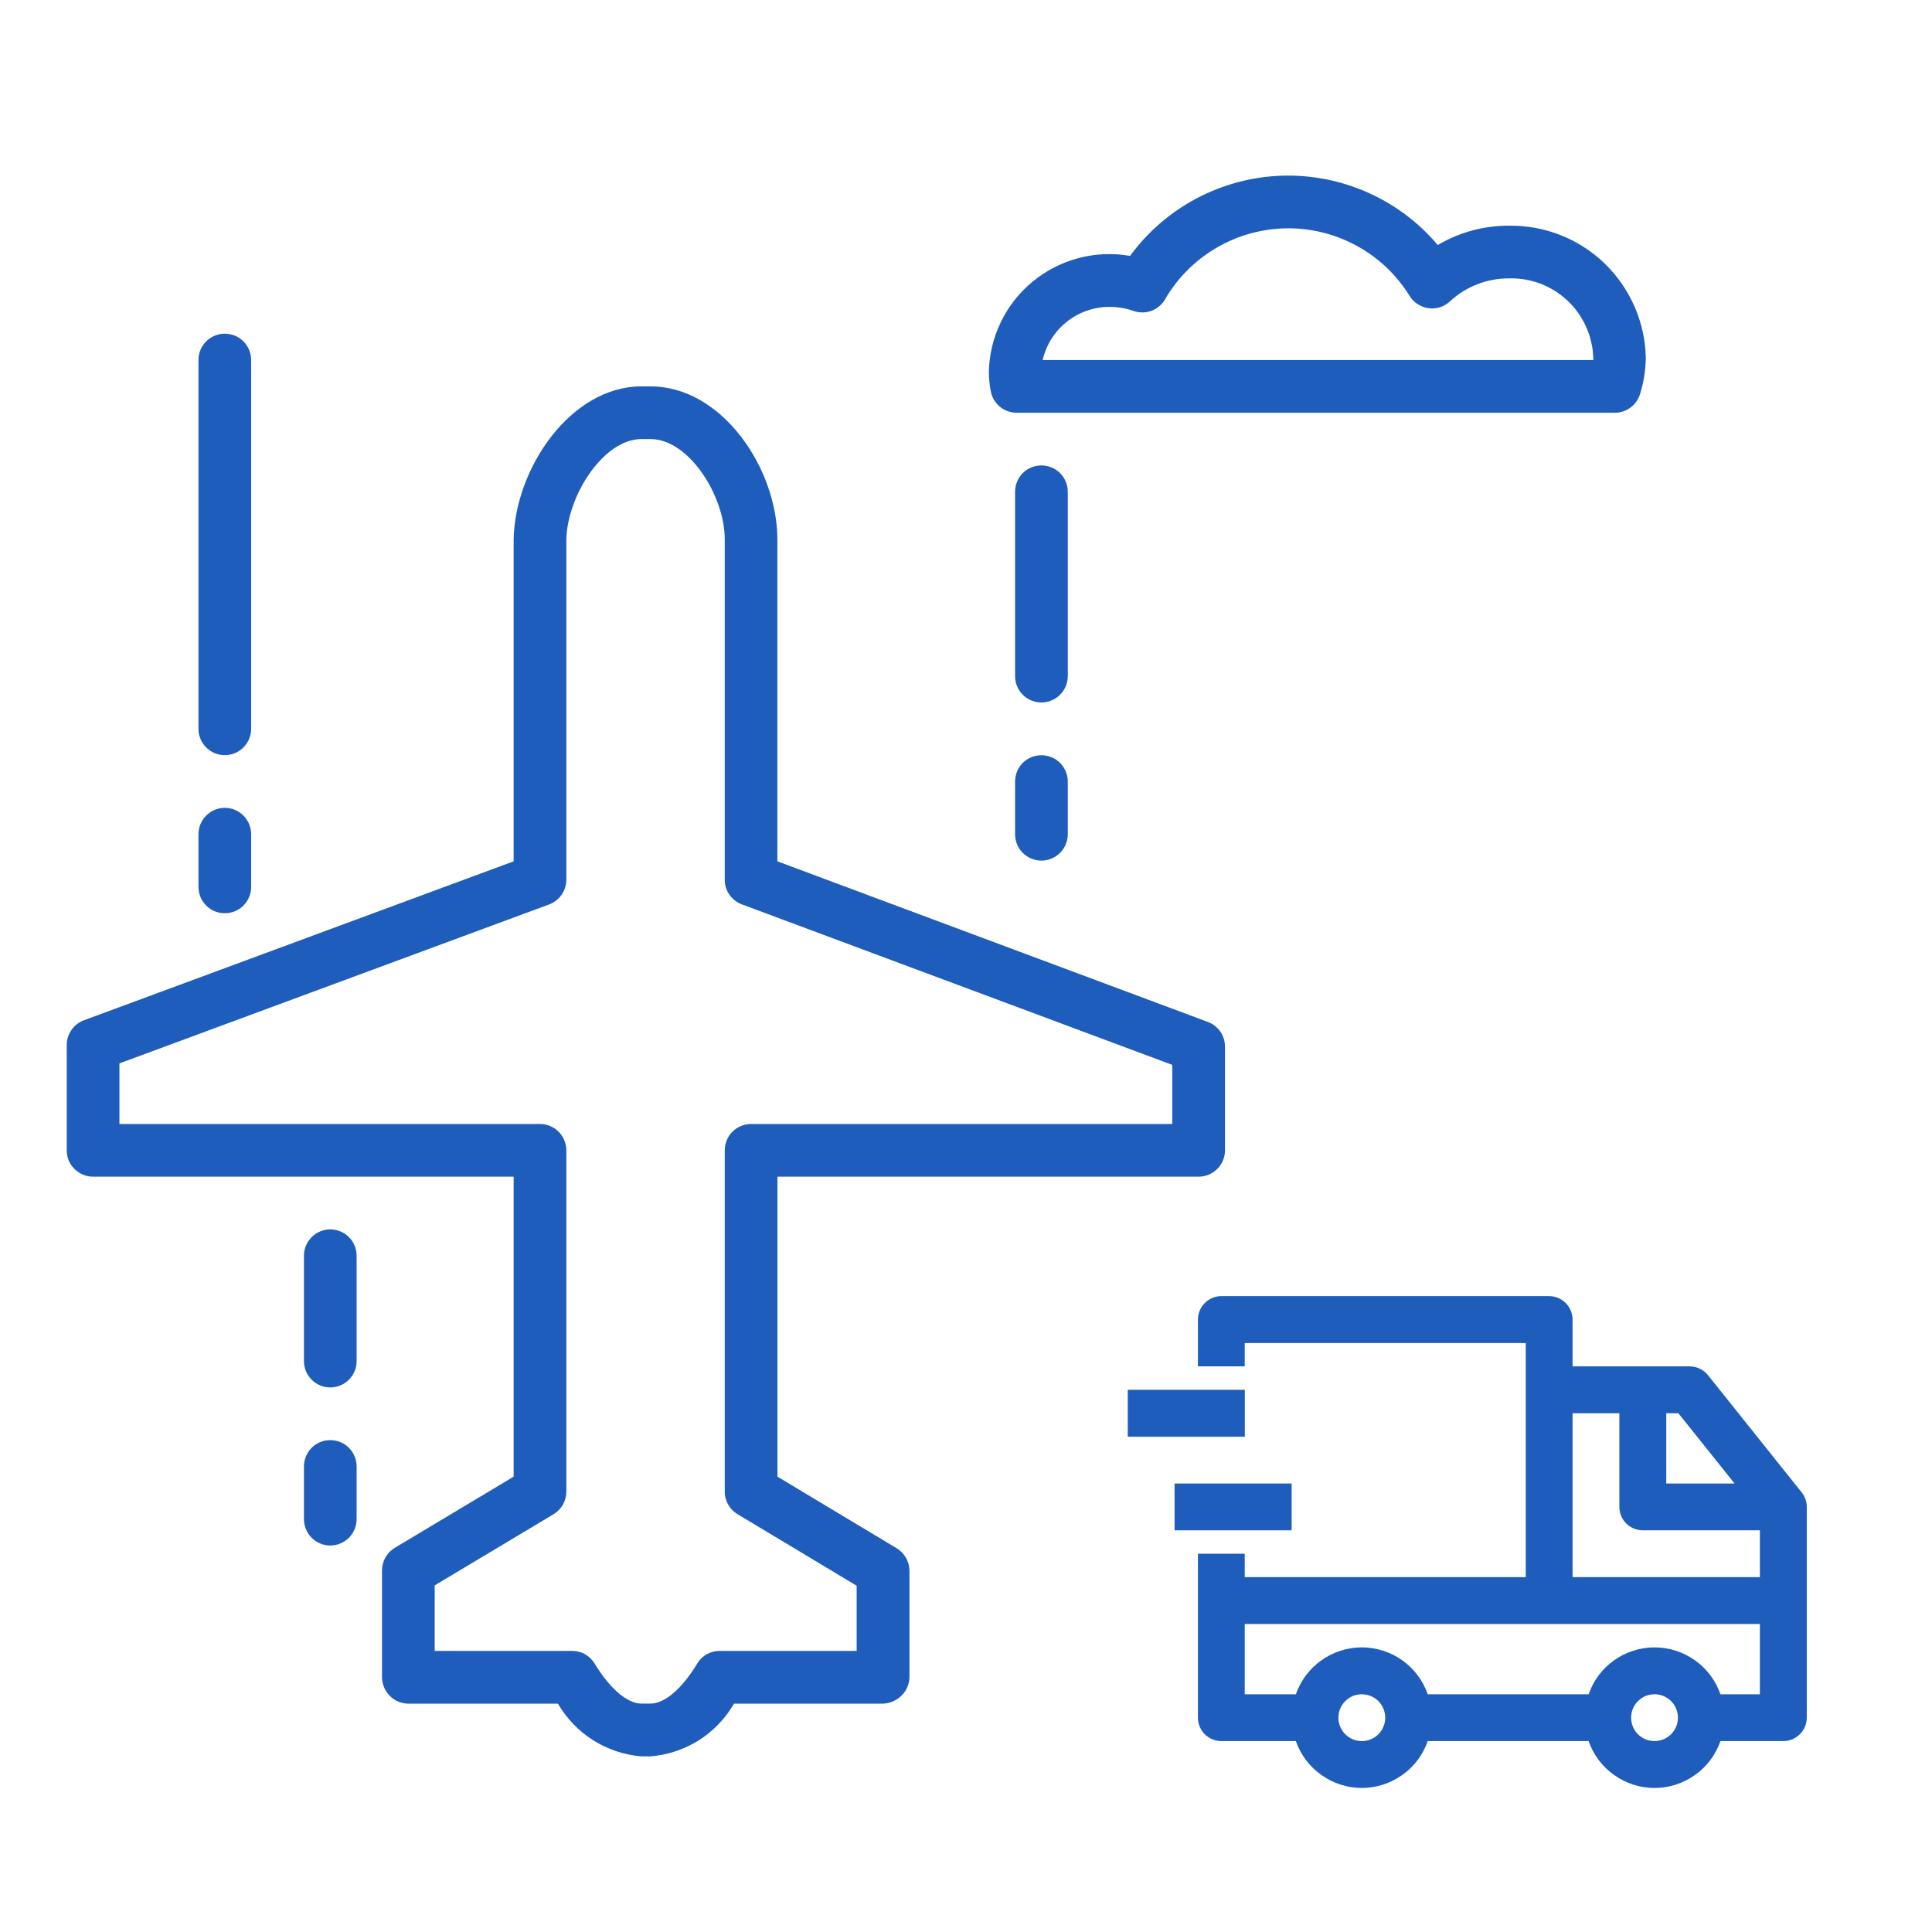 <svg width="22" height="22" viewBox="0 0 22 22" fill="none" xmlns="http://www.w3.org/2000/svg">
<g clip-path="url(#clip0_30958_40812)">
<path d="M1.06 13.399H5.849V16.815L4.496 17.625C4.452 17.651 4.415 17.689 4.389 17.734C4.364 17.779 4.35 17.83 4.35 17.882V19.099C4.351 19.179 4.383 19.256 4.44 19.312C4.496 19.369 4.573 19.4 4.652 19.4H6.353C6.452 19.569 6.589 19.712 6.755 19.817C6.92 19.921 7.108 19.984 7.303 20H7.409C7.604 19.984 7.792 19.921 7.958 19.817C8.123 19.712 8.26 19.569 8.358 19.4H10.05C10.132 19.398 10.21 19.364 10.268 19.306C10.296 19.279 10.318 19.245 10.333 19.209C10.348 19.173 10.356 19.134 10.356 19.094V17.887C10.356 17.836 10.342 17.785 10.317 17.74C10.291 17.695 10.255 17.657 10.21 17.63L8.853 16.815V13.399H13.649C13.729 13.399 13.805 13.367 13.861 13.311C13.918 13.255 13.949 13.179 13.949 13.099V11.918C13.949 11.857 13.931 11.797 13.896 11.747C13.861 11.697 13.811 11.658 13.754 11.637L8.852 9.808V6.143C8.852 5.337 8.223 4.4 7.409 4.4H7.302C6.499 4.4 5.863 5.335 5.849 6.143V9.808L0.956 11.618C0.898 11.639 0.849 11.678 0.814 11.728C0.779 11.778 0.76 11.838 0.76 11.899V13.099C0.76 13.179 0.791 13.255 0.848 13.311C0.904 13.367 0.98 13.399 1.06 13.399ZM1.36 12.109L6.253 10.299C6.31 10.278 6.36 10.239 6.395 10.189C6.43 10.139 6.449 10.079 6.449 10.018V6.148C6.457 5.647 6.872 5 7.302 5H7.409C7.843 5 8.253 5.644 8.253 6.143V10.017C8.252 10.078 8.271 10.138 8.306 10.188C8.341 10.238 8.39 10.277 8.447 10.298L13.349 12.126V12.799H8.552C8.473 12.799 8.397 12.831 8.34 12.887C8.284 12.943 8.253 13.02 8.253 13.099V16.984C8.252 17.036 8.266 17.087 8.291 17.132C8.317 17.177 8.353 17.215 8.398 17.242L9.755 18.057V18.799H8.196C8.144 18.799 8.093 18.812 8.048 18.837C8.003 18.863 7.965 18.899 7.939 18.944C7.767 19.229 7.569 19.399 7.409 19.399H7.302C7.143 19.399 6.944 19.228 6.771 18.943C6.744 18.899 6.707 18.863 6.662 18.837C6.617 18.812 6.566 18.799 6.515 18.799H4.95V18.053L6.303 17.243C6.347 17.217 6.384 17.179 6.41 17.134C6.435 17.089 6.449 17.038 6.449 16.986V13.099C6.449 13.02 6.417 12.943 6.361 12.887C6.305 12.831 6.228 12.799 6.149 12.799H1.36V12.109Z" fill="#1E5DBC"/>
<path d="M3.761 15.799C3.84 15.799 3.917 15.767 3.973 15.711C4.029 15.655 4.061 15.579 4.061 15.499V14.299C4.061 14.219 4.029 14.143 3.973 14.087C3.917 14.031 3.84 13.999 3.761 13.999C3.681 13.999 3.605 14.031 3.549 14.087C3.493 14.143 3.461 14.219 3.461 14.299V15.499C3.461 15.579 3.493 15.655 3.549 15.711C3.605 15.767 3.681 15.799 3.761 15.799Z" fill="#1E5DBC"/>
<path d="M3.461 17.299C3.461 17.378 3.493 17.454 3.549 17.511C3.605 17.567 3.681 17.599 3.761 17.599C3.84 17.599 3.917 17.567 3.973 17.511C4.029 17.454 4.061 17.378 4.061 17.299V16.699C4.061 16.619 4.029 16.543 3.973 16.486C3.917 16.43 3.84 16.399 3.761 16.399C3.681 16.399 3.605 16.43 3.549 16.486C3.493 16.543 3.461 16.619 3.461 16.699V17.299Z" fill="#1E5DBC"/>
<path d="M2.56 8.599C2.639 8.599 2.716 8.568 2.772 8.511C2.828 8.455 2.86 8.379 2.86 8.299V4.1C2.86 4.02 2.828 3.944 2.772 3.887C2.716 3.831 2.639 3.8 2.56 3.8C2.48 3.8 2.404 3.831 2.348 3.887C2.291 3.944 2.26 4.02 2.26 4.1V8.299C2.26 8.379 2.291 8.455 2.348 8.511C2.404 8.568 2.48 8.599 2.56 8.599Z" fill="#1E5DBC"/>
<path d="M2.56 10.399C2.639 10.399 2.716 10.368 2.772 10.312C2.828 10.255 2.86 10.179 2.86 10.099V9.499C2.86 9.42 2.828 9.344 2.772 9.287C2.716 9.231 2.639 9.199 2.56 9.199C2.48 9.199 2.404 9.231 2.348 9.287C2.291 9.344 2.26 9.42 2.26 9.499V10.099C2.26 10.179 2.291 10.255 2.348 10.312C2.404 10.368 2.48 10.399 2.56 10.399Z" fill="#1E5DBC"/>
<path d="M12.159 5.6C12.159 5.52 12.127 5.444 12.071 5.387C12.014 5.331 11.938 5.3 11.859 5.3C11.779 5.3 11.703 5.331 11.646 5.387C11.59 5.444 11.559 5.52 11.559 5.6V7.699C11.559 7.779 11.59 7.855 11.646 7.911C11.703 7.968 11.779 7.999 11.859 7.999C11.938 7.999 12.014 7.968 12.071 7.911C12.127 7.855 12.159 7.779 12.159 7.699V5.6Z" fill="#1E5DBC"/>
<path d="M11.859 8.6C11.779 8.6 11.703 8.631 11.646 8.687C11.59 8.744 11.559 8.82 11.559 8.9V9.5C11.559 9.579 11.59 9.655 11.646 9.712C11.703 9.768 11.779 9.8 11.859 9.8C11.938 9.8 12.014 9.768 12.071 9.712C12.127 9.655 12.159 9.579 12.159 9.5V8.9C12.159 8.82 12.127 8.744 12.071 8.687C12.014 8.631 11.938 8.6 11.859 8.6Z" fill="#1E5DBC"/>
<path d="M11.577 4.7H18.388C18.453 4.7 18.516 4.679 18.568 4.64C18.62 4.601 18.658 4.547 18.676 4.485C18.717 4.352 18.739 4.214 18.741 4.075C18.733 3.669 18.564 3.283 18.272 3C17.98 2.718 17.588 2.564 17.182 2.57C16.897 2.569 16.618 2.645 16.372 2.79C16.154 2.532 15.88 2.327 15.572 2.191C15.263 2.054 14.927 1.989 14.59 2.001C14.253 2.013 13.923 2.102 13.624 2.26C13.326 2.418 13.068 2.641 12.868 2.914C12.673 2.88 12.473 2.888 12.282 2.939C12.091 2.989 11.913 3.08 11.76 3.206C11.607 3.332 11.483 3.489 11.397 3.667C11.311 3.845 11.264 4.039 11.26 4.237C11.261 4.308 11.268 4.379 11.281 4.449C11.292 4.519 11.329 4.583 11.383 4.629C11.437 4.675 11.506 4.7 11.577 4.7ZM12.648 3.495C12.738 3.496 12.827 3.512 12.911 3.542C12.978 3.564 13.05 3.563 13.116 3.538C13.181 3.512 13.236 3.465 13.27 3.403C13.411 3.162 13.612 2.961 13.854 2.821C14.095 2.68 14.369 2.604 14.649 2.6C14.928 2.596 15.204 2.665 15.449 2.799C15.695 2.933 15.901 3.128 16.049 3.366C16.072 3.404 16.103 3.437 16.141 3.462C16.178 3.486 16.22 3.503 16.265 3.509C16.309 3.516 16.354 3.512 16.397 3.499C16.439 3.485 16.479 3.462 16.511 3.432C16.694 3.262 16.934 3.169 17.183 3.17C17.43 3.163 17.67 3.254 17.85 3.424C18.03 3.594 18.135 3.828 18.143 4.075C18.143 4.083 18.143 4.091 18.143 4.1H11.873C11.913 3.925 12.012 3.77 12.153 3.66C12.294 3.55 12.469 3.491 12.648 3.495Z" fill="#1E5DBC"/>
<path d="M19.449 15.659C19.424 15.628 19.392 15.603 19.356 15.586C19.32 15.568 19.28 15.559 19.24 15.559H17.907V15.026C17.907 14.956 17.879 14.888 17.829 14.838C17.779 14.788 17.711 14.759 17.64 14.759H13.907C13.837 14.759 13.769 14.788 13.719 14.838C13.669 14.888 13.641 14.956 13.641 15.026V15.559H14.174V15.293H17.374V17.959H14.174V17.693H13.641V19.559C13.641 19.63 13.669 19.698 13.719 19.748C13.769 19.798 13.837 19.826 13.907 19.826H14.756C14.811 19.982 14.912 20.117 15.047 20.212C15.181 20.308 15.342 20.36 15.507 20.36C15.672 20.36 15.833 20.308 15.968 20.212C16.102 20.117 16.204 19.982 16.258 19.826H18.09C18.144 19.982 18.245 20.117 18.38 20.212C18.514 20.308 18.675 20.36 18.84 20.36C19.006 20.36 19.166 20.308 19.301 20.212C19.436 20.117 19.537 19.982 19.591 19.826H20.307C20.378 19.826 20.445 19.798 20.495 19.748C20.546 19.698 20.574 19.63 20.574 19.559V17.159C20.574 17.099 20.553 17.04 20.515 16.993L19.449 15.659ZM18.974 16.093H19.112L19.752 16.893H18.974V16.093ZM15.507 19.826C15.454 19.826 15.403 19.81 15.359 19.781C15.315 19.752 15.281 19.71 15.261 19.661C15.241 19.613 15.235 19.559 15.246 19.507C15.256 19.456 15.281 19.408 15.319 19.371C15.356 19.334 15.403 19.308 15.455 19.298C15.507 19.288 15.56 19.293 15.609 19.313C15.658 19.333 15.7 19.367 15.729 19.411C15.758 19.455 15.774 19.507 15.774 19.559C15.774 19.63 15.746 19.698 15.696 19.748C15.646 19.798 15.578 19.826 15.507 19.826ZM18.84 19.826C18.788 19.826 18.736 19.81 18.692 19.781C18.648 19.752 18.614 19.71 18.594 19.661C18.574 19.613 18.569 19.559 18.579 19.507C18.589 19.456 18.614 19.408 18.652 19.371C18.689 19.334 18.737 19.308 18.788 19.298C18.84 19.288 18.894 19.293 18.942 19.313C18.991 19.333 19.033 19.367 19.062 19.411C19.091 19.455 19.107 19.507 19.107 19.559C19.107 19.63 19.079 19.698 19.029 19.748C18.979 19.798 18.911 19.826 18.84 19.826ZM20.04 19.293H19.591C19.537 19.137 19.436 19.002 19.301 18.906C19.166 18.811 19.006 18.759 18.84 18.759C18.675 18.759 18.514 18.811 18.38 18.906C18.245 19.002 18.144 19.137 18.09 19.293H16.258C16.204 19.137 16.102 19.002 15.968 18.906C15.833 18.811 15.672 18.759 15.507 18.759C15.342 18.759 15.181 18.811 15.047 18.906C14.912 19.002 14.811 19.137 14.756 19.293H14.174V18.493H20.04V19.293ZM20.04 17.959H17.907V16.093H18.44V17.159C18.44 17.23 18.468 17.298 18.518 17.348C18.569 17.398 18.636 17.426 18.707 17.426H20.04V17.959Z" fill="#1E5DBC"/>
<path d="M14.175 15.826H12.842V16.36H14.175V15.826Z" fill="#1E5DBC"/>
<path d="M14.708 16.893H13.375V17.426H14.708V16.893Z" fill="#1E5DBC"/>
</g>
<defs>
<clipPath id="clip0_30958_40812">
<rect width="20.48" height="20.48" fill="white" transform="translate(0.762 0.76)"/>
</clipPath>
</defs>
</svg>
